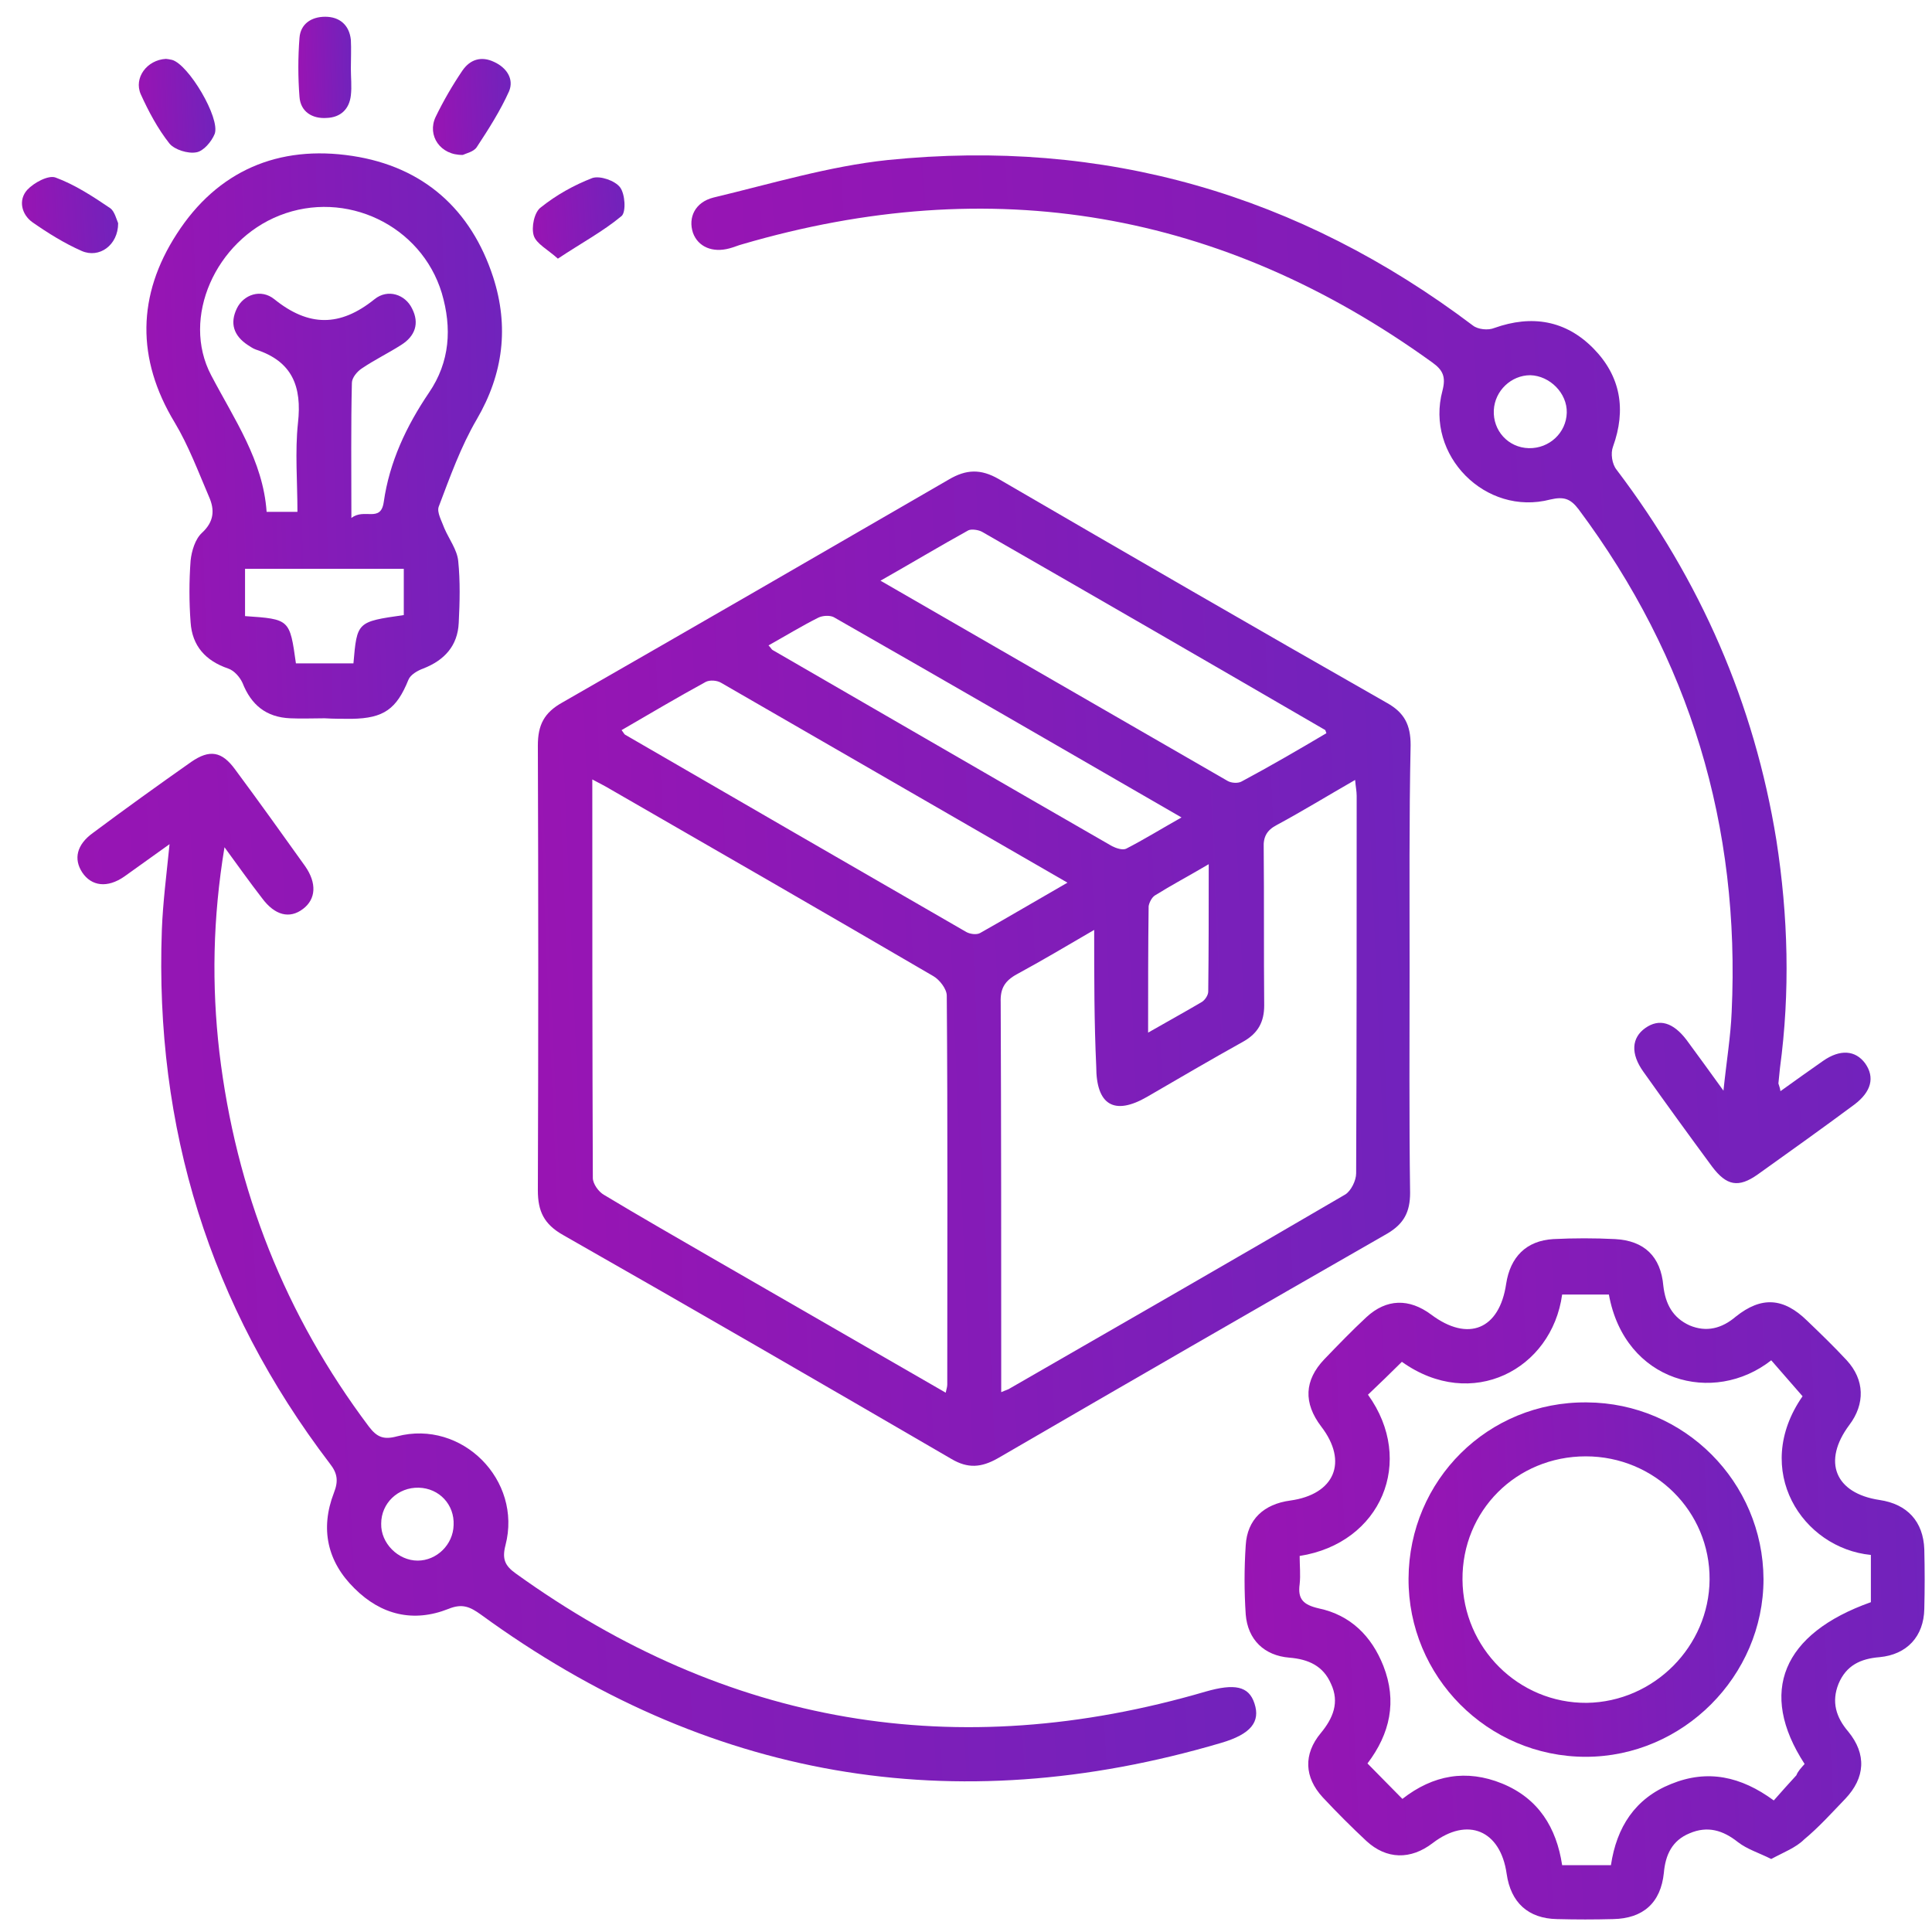 <svg width="66" height="66" viewBox="0 0 66 66" fill="none" xmlns="http://www.w3.org/2000/svg">
<path d="M48.154 33.048C48.154 35.61 48.136 38.172 48.171 40.751C48.171 41.4 47.961 41.803 47.399 42.137C42.959 44.681 38.52 47.242 34.08 49.821C33.518 50.137 33.062 50.172 32.5 49.839C28.096 47.277 23.674 44.716 19.234 42.189C18.585 41.821 18.374 41.382 18.374 40.663C18.392 35.592 18.392 30.539 18.374 25.469C18.374 24.767 18.585 24.346 19.216 23.995C23.621 21.469 28.026 18.924 32.413 16.381C33.009 16.03 33.501 16.012 34.115 16.363C38.52 18.924 42.942 21.486 47.381 24.013C47.978 24.346 48.189 24.767 48.189 25.451C48.136 27.96 48.154 30.504 48.154 33.048ZM32.307 47.576C32.343 47.418 32.36 47.365 32.36 47.295C32.36 42.873 32.378 38.435 32.343 34.013C32.343 33.785 32.097 33.469 31.886 33.347C28.219 31.206 24.534 29.083 20.848 26.96C20.673 26.855 20.497 26.767 20.234 26.627C20.234 31.259 20.234 35.75 20.252 40.242C20.252 40.435 20.445 40.715 20.638 40.821C21.831 41.54 23.059 42.242 24.27 42.944C26.92 44.47 29.57 45.996 32.307 47.576ZM37.379 31.767C36.414 32.329 35.589 32.82 34.747 33.276C34.325 33.505 34.167 33.768 34.185 34.241C34.203 38.452 34.203 42.663 34.203 46.874C34.203 47.084 34.203 47.295 34.203 47.558C34.361 47.488 34.448 47.47 34.519 47.418C38.327 45.225 42.152 43.031 45.96 40.803C46.153 40.68 46.328 40.33 46.328 40.084C46.346 35.785 46.346 31.487 46.346 27.188C46.346 27.03 46.311 26.872 46.293 26.644C45.346 27.188 44.486 27.715 43.608 28.188C43.275 28.364 43.152 28.592 43.17 28.96C43.187 30.75 43.17 32.557 43.187 34.347C43.187 34.908 42.977 35.294 42.485 35.575C41.38 36.189 40.274 36.838 39.186 37.47C38.063 38.119 37.449 37.75 37.449 36.434C37.379 34.926 37.379 33.417 37.379 31.767ZM36.466 30.153C32.448 27.837 28.535 25.574 24.639 23.328C24.498 23.241 24.253 23.223 24.112 23.293C23.147 23.82 22.2 24.381 21.234 24.942C21.305 25.03 21.322 25.083 21.357 25.1C25.235 27.346 29.114 29.592 33.009 31.838C33.132 31.908 33.36 31.943 33.483 31.873C34.448 31.329 35.396 30.767 36.466 30.153ZM45.311 25.048C45.293 24.978 45.276 24.96 45.276 24.942C41.38 22.679 37.467 20.416 33.553 18.17C33.431 18.1 33.185 18.065 33.08 18.117C32.097 18.661 31.132 19.24 30.079 19.837C34.097 22.153 38.011 24.416 41.941 26.68C42.064 26.75 42.292 26.767 42.415 26.697C43.398 26.171 44.363 25.609 45.311 25.048ZM26.253 22.048C26.341 22.135 26.358 22.188 26.394 22.206C30.254 24.434 34.115 26.68 37.993 28.908C38.133 28.978 38.344 29.048 38.467 28.995C39.081 28.68 39.678 28.311 40.362 27.925C36.326 25.592 32.413 23.328 28.482 21.083C28.341 21.012 28.096 21.03 27.955 21.1C27.394 21.381 26.85 21.714 26.253 22.048ZM39.221 35.276C39.923 34.873 40.502 34.557 41.064 34.224C41.169 34.154 41.275 33.996 41.275 33.873C41.292 32.469 41.292 31.048 41.292 29.522C40.608 29.925 40.011 30.241 39.45 30.592C39.344 30.662 39.257 30.838 39.239 30.96C39.221 32.346 39.221 33.733 39.221 35.276Z" fill="url(#paint0_linear_1322_423)"/>
<path d="M60.508 63.506C60.086 63.295 59.683 63.173 59.367 62.927C58.858 62.523 58.331 62.365 57.717 62.629C57.121 62.874 56.893 63.366 56.84 63.98C56.735 64.997 56.138 65.541 55.103 65.559C54.471 65.576 53.839 65.576 53.19 65.559C52.207 65.541 51.611 64.997 51.47 64.015C51.26 62.523 50.136 62.05 48.943 62.962C48.189 63.541 47.364 63.523 46.679 62.892C46.171 62.418 45.662 61.909 45.188 61.401C44.556 60.716 44.521 59.927 45.118 59.207C45.539 58.699 45.767 58.155 45.469 57.523C45.205 56.909 44.697 56.681 44.047 56.628C43.187 56.558 42.626 56.014 42.556 55.154C42.503 54.365 42.503 53.575 42.556 52.786C42.608 51.909 43.17 51.382 44.082 51.26C45.591 51.049 46.065 49.944 45.135 48.733C44.521 47.926 44.556 47.154 45.24 46.435C45.714 45.943 46.188 45.452 46.679 44.996C47.364 44.364 48.136 44.347 48.891 44.908C50.154 45.856 51.224 45.417 51.453 43.855C51.593 42.943 52.137 42.382 53.067 42.329C53.769 42.294 54.471 42.294 55.173 42.329C56.173 42.382 56.735 42.926 56.822 43.926C56.893 44.54 57.138 45.013 57.717 45.277C58.297 45.522 58.823 45.382 59.297 44.978C60.174 44.277 60.929 44.329 61.736 45.119C62.192 45.557 62.648 45.996 63.087 46.47C63.701 47.136 63.719 47.961 63.175 48.68C62.245 49.926 62.684 51.014 64.21 51.242C65.158 51.382 65.702 51.979 65.737 52.926C65.754 53.611 65.754 54.295 65.737 54.962C65.719 55.909 65.14 56.523 64.21 56.611C63.561 56.663 63.07 56.891 62.806 57.523C62.561 58.137 62.719 58.663 63.14 59.155C63.772 59.927 63.719 60.734 63.035 61.453C62.578 61.927 62.139 62.418 61.631 62.839C61.35 63.12 60.929 63.278 60.508 63.506ZM61.648 60.26C60.051 57.804 60.894 55.804 63.912 54.733C63.912 54.19 63.912 53.646 63.912 53.119C61.578 52.891 59.823 50.224 61.578 47.698C61.209 47.277 60.858 46.873 60.508 46.47C58.542 48.014 55.506 47.224 54.962 44.224C54.436 44.224 53.892 44.224 53.365 44.224C53.014 46.785 50.277 48.224 47.89 46.522C47.504 46.908 47.118 47.277 46.732 47.645C48.364 49.908 47.188 52.716 44.398 53.154C44.398 53.47 44.433 53.803 44.398 54.119C44.328 54.628 44.521 54.821 45.047 54.944C46.135 55.172 46.855 55.891 47.258 56.909C47.732 58.12 47.487 59.225 46.715 60.242C47.118 60.646 47.487 61.032 47.908 61.453C48.961 60.629 50.101 60.435 51.312 60.927C52.558 61.436 53.172 62.436 53.365 63.717C53.944 63.717 54.471 63.717 55.032 63.717C55.225 62.418 55.857 61.436 57.086 60.944C58.331 60.435 59.472 60.681 60.595 61.506C60.876 61.19 61.122 60.909 61.367 60.646C61.42 60.506 61.525 60.4 61.648 60.26Z" fill="url(#paint1_linear_1322_423)"/>
<path d="M7.669 28.943C7.266 31.382 7.231 33.663 7.494 35.943C8.056 40.663 9.74 44.926 12.601 48.734C12.881 49.102 13.109 49.19 13.566 49.067C15.777 48.488 17.848 50.559 17.268 52.787C17.145 53.26 17.251 53.489 17.619 53.752C24.832 58.945 32.676 60.278 41.187 57.787C42.169 57.506 42.661 57.594 42.854 58.191C43.064 58.822 42.731 59.243 41.713 59.541C32.553 62.243 24.13 60.77 16.426 55.155C16.058 54.892 15.794 54.769 15.32 54.962C14.127 55.436 13.022 55.173 12.109 54.261C11.179 53.348 10.933 52.225 11.407 50.997C11.565 50.594 11.53 50.33 11.267 49.997C7.161 44.611 5.283 38.523 5.529 31.768C5.564 30.838 5.686 29.89 5.792 28.838C5.23 29.241 4.739 29.592 4.248 29.943C3.668 30.347 3.124 30.276 2.809 29.803C2.51 29.346 2.616 28.855 3.177 28.452C4.283 27.627 5.406 26.82 6.529 26.03C7.161 25.592 7.582 25.662 8.038 26.294C8.845 27.381 9.635 28.487 10.425 29.592C10.828 30.171 10.793 30.715 10.354 31.048C9.898 31.399 9.389 31.276 8.95 30.68C8.529 30.136 8.143 29.592 7.669 28.943ZM14.303 50.822C13.601 50.804 13.022 51.348 13.022 52.05C13.004 52.717 13.601 53.313 14.268 53.313C14.917 53.313 15.479 52.769 15.496 52.102C15.531 51.401 15.005 50.839 14.303 50.822Z" fill="url(#paint2_linear_1322_423)"/>
<path d="M60.823 37.276C61.332 36.908 61.806 36.574 62.28 36.241C62.859 35.837 63.385 35.873 63.719 36.329C64.052 36.803 63.929 37.294 63.35 37.732C62.262 38.539 61.157 39.329 60.051 40.118C59.384 40.592 58.981 40.505 58.489 39.855C57.7 38.785 56.91 37.697 56.138 36.609C55.699 35.995 55.734 35.452 56.208 35.118C56.682 34.785 57.156 34.925 57.612 35.522C57.998 36.048 58.384 36.574 58.876 37.259C58.981 36.241 59.121 35.416 59.156 34.574C59.455 28.223 57.735 22.503 53.927 17.398C53.646 17.029 53.418 16.959 52.962 17.064C50.751 17.643 48.68 15.555 49.277 13.345C49.399 12.871 49.294 12.643 48.926 12.38C41.731 7.186 33.869 5.853 25.358 8.344C25.218 8.38 25.06 8.45 24.919 8.485C24.34 8.643 23.849 8.432 23.674 7.958C23.498 7.432 23.744 6.906 24.375 6.748C26.358 6.274 28.324 5.678 30.324 5.467C37.712 4.713 44.381 6.643 50.312 11.117C50.487 11.257 50.838 11.292 51.049 11.204C52.33 10.748 53.488 10.941 54.436 11.906C55.366 12.854 55.559 13.994 55.103 15.257C55.015 15.485 55.068 15.854 55.225 16.047C58.086 19.819 59.928 24.03 60.683 28.697C61.087 31.293 61.157 33.89 60.806 36.487C60.788 36.662 60.771 36.838 60.753 37.013C60.771 37.083 60.806 37.153 60.823 37.276ZM53.523 14.099C53.541 13.432 52.944 12.836 52.277 12.818C51.628 12.818 51.066 13.345 51.031 14.011C50.996 14.713 51.523 15.292 52.225 15.31C52.927 15.327 53.506 14.783 53.523 14.099Z" fill="url(#paint3_linear_1322_423)"/>
<path d="M11.091 24.538C10.705 24.538 10.302 24.556 9.916 24.538C9.091 24.503 8.582 24.082 8.284 23.328C8.196 23.135 8.003 22.907 7.792 22.837C7.02 22.573 6.564 22.064 6.511 21.258C6.459 20.556 6.459 19.854 6.511 19.152C6.546 18.819 6.669 18.415 6.897 18.205C7.318 17.819 7.336 17.415 7.143 16.977C6.774 16.117 6.441 15.222 5.967 14.432C4.651 12.257 4.686 10.081 6.037 7.993C7.424 5.835 9.512 4.941 12.039 5.327C14.461 5.695 16.093 7.151 16.847 9.467C17.391 11.152 17.198 12.766 16.286 14.327C15.742 15.257 15.373 16.292 14.987 17.31C14.917 17.503 15.092 17.801 15.18 18.047C15.338 18.415 15.619 18.784 15.654 19.17C15.724 19.854 15.707 20.573 15.671 21.275C15.636 22.064 15.18 22.556 14.461 22.837C14.268 22.907 14.022 23.047 13.952 23.223C13.548 24.223 13.109 24.538 12.021 24.556C11.706 24.556 11.39 24.556 11.091 24.538C11.091 24.556 11.091 24.556 11.091 24.538ZM12.004 17.696C12.443 17.345 13.004 17.871 13.109 17.152C13.303 15.783 13.882 14.555 14.654 13.415C15.373 12.362 15.443 11.204 15.092 10.011C14.39 7.695 11.811 6.467 9.547 7.362C7.371 8.222 6.178 10.853 7.213 12.818C8.003 14.327 8.986 15.731 9.108 17.485C9.512 17.485 9.81 17.485 10.161 17.485C10.161 16.45 10.074 15.432 10.179 14.45C10.319 13.204 9.986 12.345 8.74 11.941C8.635 11.906 8.547 11.836 8.459 11.783C7.985 11.467 7.845 11.046 8.091 10.537C8.319 10.064 8.915 9.853 9.372 10.222C10.547 11.169 11.618 11.169 12.794 10.222C13.25 9.853 13.847 10.064 14.075 10.537C14.338 11.046 14.18 11.485 13.706 11.783C13.267 12.064 12.794 12.292 12.355 12.59C12.197 12.695 12.021 12.906 12.021 13.082C11.986 14.538 12.004 16.012 12.004 17.696ZM10.109 22.661C10.811 22.661 11.442 22.661 12.074 22.661C12.197 21.24 12.197 21.24 13.794 21.012C13.794 20.485 13.794 19.959 13.794 19.433C11.951 19.433 10.161 19.433 8.371 19.433C8.371 19.994 8.371 20.521 8.371 21.047C9.898 21.152 9.898 21.152 10.109 22.661Z" fill="url(#paint4_linear_1322_423)"/>
<path d="M15.812 5.292C15.04 5.31 14.583 4.626 14.882 3.994C15.145 3.45 15.461 2.906 15.794 2.415C16.057 2.029 16.443 1.906 16.882 2.117C17.303 2.31 17.566 2.696 17.391 3.117C17.092 3.783 16.689 4.415 16.285 5.029C16.18 5.187 15.917 5.24 15.812 5.292Z" fill="url(#paint5_linear_1322_423)"/>
<path d="M4.036 7.626C4.036 8.38 3.387 8.836 2.791 8.573C2.194 8.31 1.633 7.959 1.106 7.591C0.738 7.327 0.615 6.836 0.931 6.485C1.159 6.24 1.65 5.976 1.896 6.064C2.563 6.31 3.177 6.713 3.773 7.117C3.913 7.222 3.984 7.503 4.036 7.626Z" fill="url(#paint6_linear_1322_423)"/>
<path d="M5.669 2.011C5.704 2.011 5.791 2.028 5.879 2.046C6.441 2.204 7.528 4.028 7.335 4.572C7.23 4.835 6.949 5.169 6.704 5.204C6.423 5.257 5.967 5.116 5.791 4.906C5.388 4.397 5.072 3.8 4.809 3.221C4.563 2.66 5.019 2.046 5.669 2.011Z" fill="url(#paint7_linear_1322_423)"/>
<path d="M19.058 8.836C18.707 8.52 18.321 8.327 18.233 8.047C18.146 7.766 18.251 7.24 18.479 7.082C19.005 6.661 19.602 6.327 20.234 6.082C20.497 5.994 21.006 6.169 21.181 6.397C21.356 6.626 21.392 7.24 21.234 7.38C20.602 7.906 19.848 8.31 19.058 8.836Z" fill="url(#paint8_linear_1322_423)"/>
<path d="M11.986 2.344C11.986 2.643 12.021 2.958 11.986 3.257C11.933 3.73 11.635 4.011 11.161 4.029C10.67 4.064 10.267 3.818 10.231 3.309C10.179 2.643 10.179 1.958 10.231 1.292C10.267 0.818 10.635 0.572 11.109 0.572C11.6 0.572 11.933 0.853 11.986 1.362C12.003 1.678 11.986 2.011 11.986 2.344Z" fill="url(#paint9_linear_1322_423)"/>
<path d="M48.118 53.926C48.136 50.558 50.838 47.873 54.208 47.908C57.542 47.926 60.227 50.628 60.244 53.944C60.244 57.26 57.489 60.015 54.172 60.015C50.821 60.015 48.101 57.278 48.118 53.926ZM49.961 53.962C49.978 56.295 51.874 58.19 54.208 58.172C56.506 58.137 58.384 56.242 58.402 53.962C58.419 51.628 56.524 49.751 54.172 49.751C51.803 49.751 49.943 51.611 49.961 53.962Z" fill="url(#paint10_linear_1322_423)"/>
<defs>
<linearGradient id="paint0_linear_1322_423" x1="18.374" y1="50.074" x2="49.579" y2="48.744" gradientUnits="userSpaceOnUse">
<stop stop-color="#9914B3"/>
<stop offset="1" stop-color="#7023BC"/>
</linearGradient>
<linearGradient id="paint1_linear_1322_423" x1="42.516" y1="65.572" x2="66.821" y2="64.394" gradientUnits="userSpaceOnUse">
<stop stop-color="#9914B3"/>
<stop offset="1" stop-color="#7023BC"/>
</linearGradient>
<linearGradient id="paint2_linear_1322_423" x1="2.646" y1="60.854" x2="44.738" y2="58.51" gradientUnits="userSpaceOnUse">
<stop stop-color="#9914B3"/>
<stop offset="1" stop-color="#7023BC"/>
</linearGradient>
<linearGradient id="paint3_linear_1322_423" x1="23.618" y1="40.418" x2="65.727" y2="38.073" gradientUnits="userSpaceOnUse">
<stop stop-color="#9914B3"/>
<stop offset="1" stop-color="#7023BC"/>
</linearGradient>
<linearGradient id="paint4_linear_1322_423" x1="5.002" y1="24.556" x2="17.727" y2="24.167" gradientUnits="userSpaceOnUse">
<stop stop-color="#9914B3"/>
<stop offset="1" stop-color="#7023BC"/>
</linearGradient>
<linearGradient id="paint5_linear_1322_423" x1="14.79" y1="5.293" x2="17.57" y2="5.183" gradientUnits="userSpaceOnUse">
<stop stop-color="#9914B3"/>
<stop offset="1" stop-color="#7023BC"/>
</linearGradient>
<linearGradient id="paint6_linear_1322_423" x1="0.75" y1="8.648" x2="4.183" y2="8.438" gradientUnits="userSpaceOnUse">
<stop stop-color="#9914B3"/>
<stop offset="1" stop-color="#7023BC"/>
</linearGradient>
<linearGradient id="paint7_linear_1322_423" x1="4.741" y1="5.215" x2="7.481" y2="5.106" gradientUnits="userSpaceOnUse">
<stop stop-color="#9914B3"/>
<stop offset="1" stop-color="#7023BC"/>
</linearGradient>
<linearGradient id="paint8_linear_1322_423" x1="18.203" y1="8.836" x2="21.477" y2="8.657" gradientUnits="userSpaceOnUse">
<stop stop-color="#9914B3"/>
<stop offset="1" stop-color="#7023BC"/>
</linearGradient>
<linearGradient id="paint9_linear_1322_423" x1="10.192" y1="4.032" x2="12.088" y2="3.984" gradientUnits="userSpaceOnUse">
<stop stop-color="#9914B3"/>
<stop offset="1" stop-color="#7023BC"/>
</linearGradient>
<linearGradient id="paint10_linear_1322_423" x1="48.118" y1="60.015" x2="60.803" y2="59.398" gradientUnits="userSpaceOnUse">
<stop stop-color="#9914B3"/>
<stop offset="1" stop-color="#7023BC"/>
</linearGradient>
</defs>
</svg>
